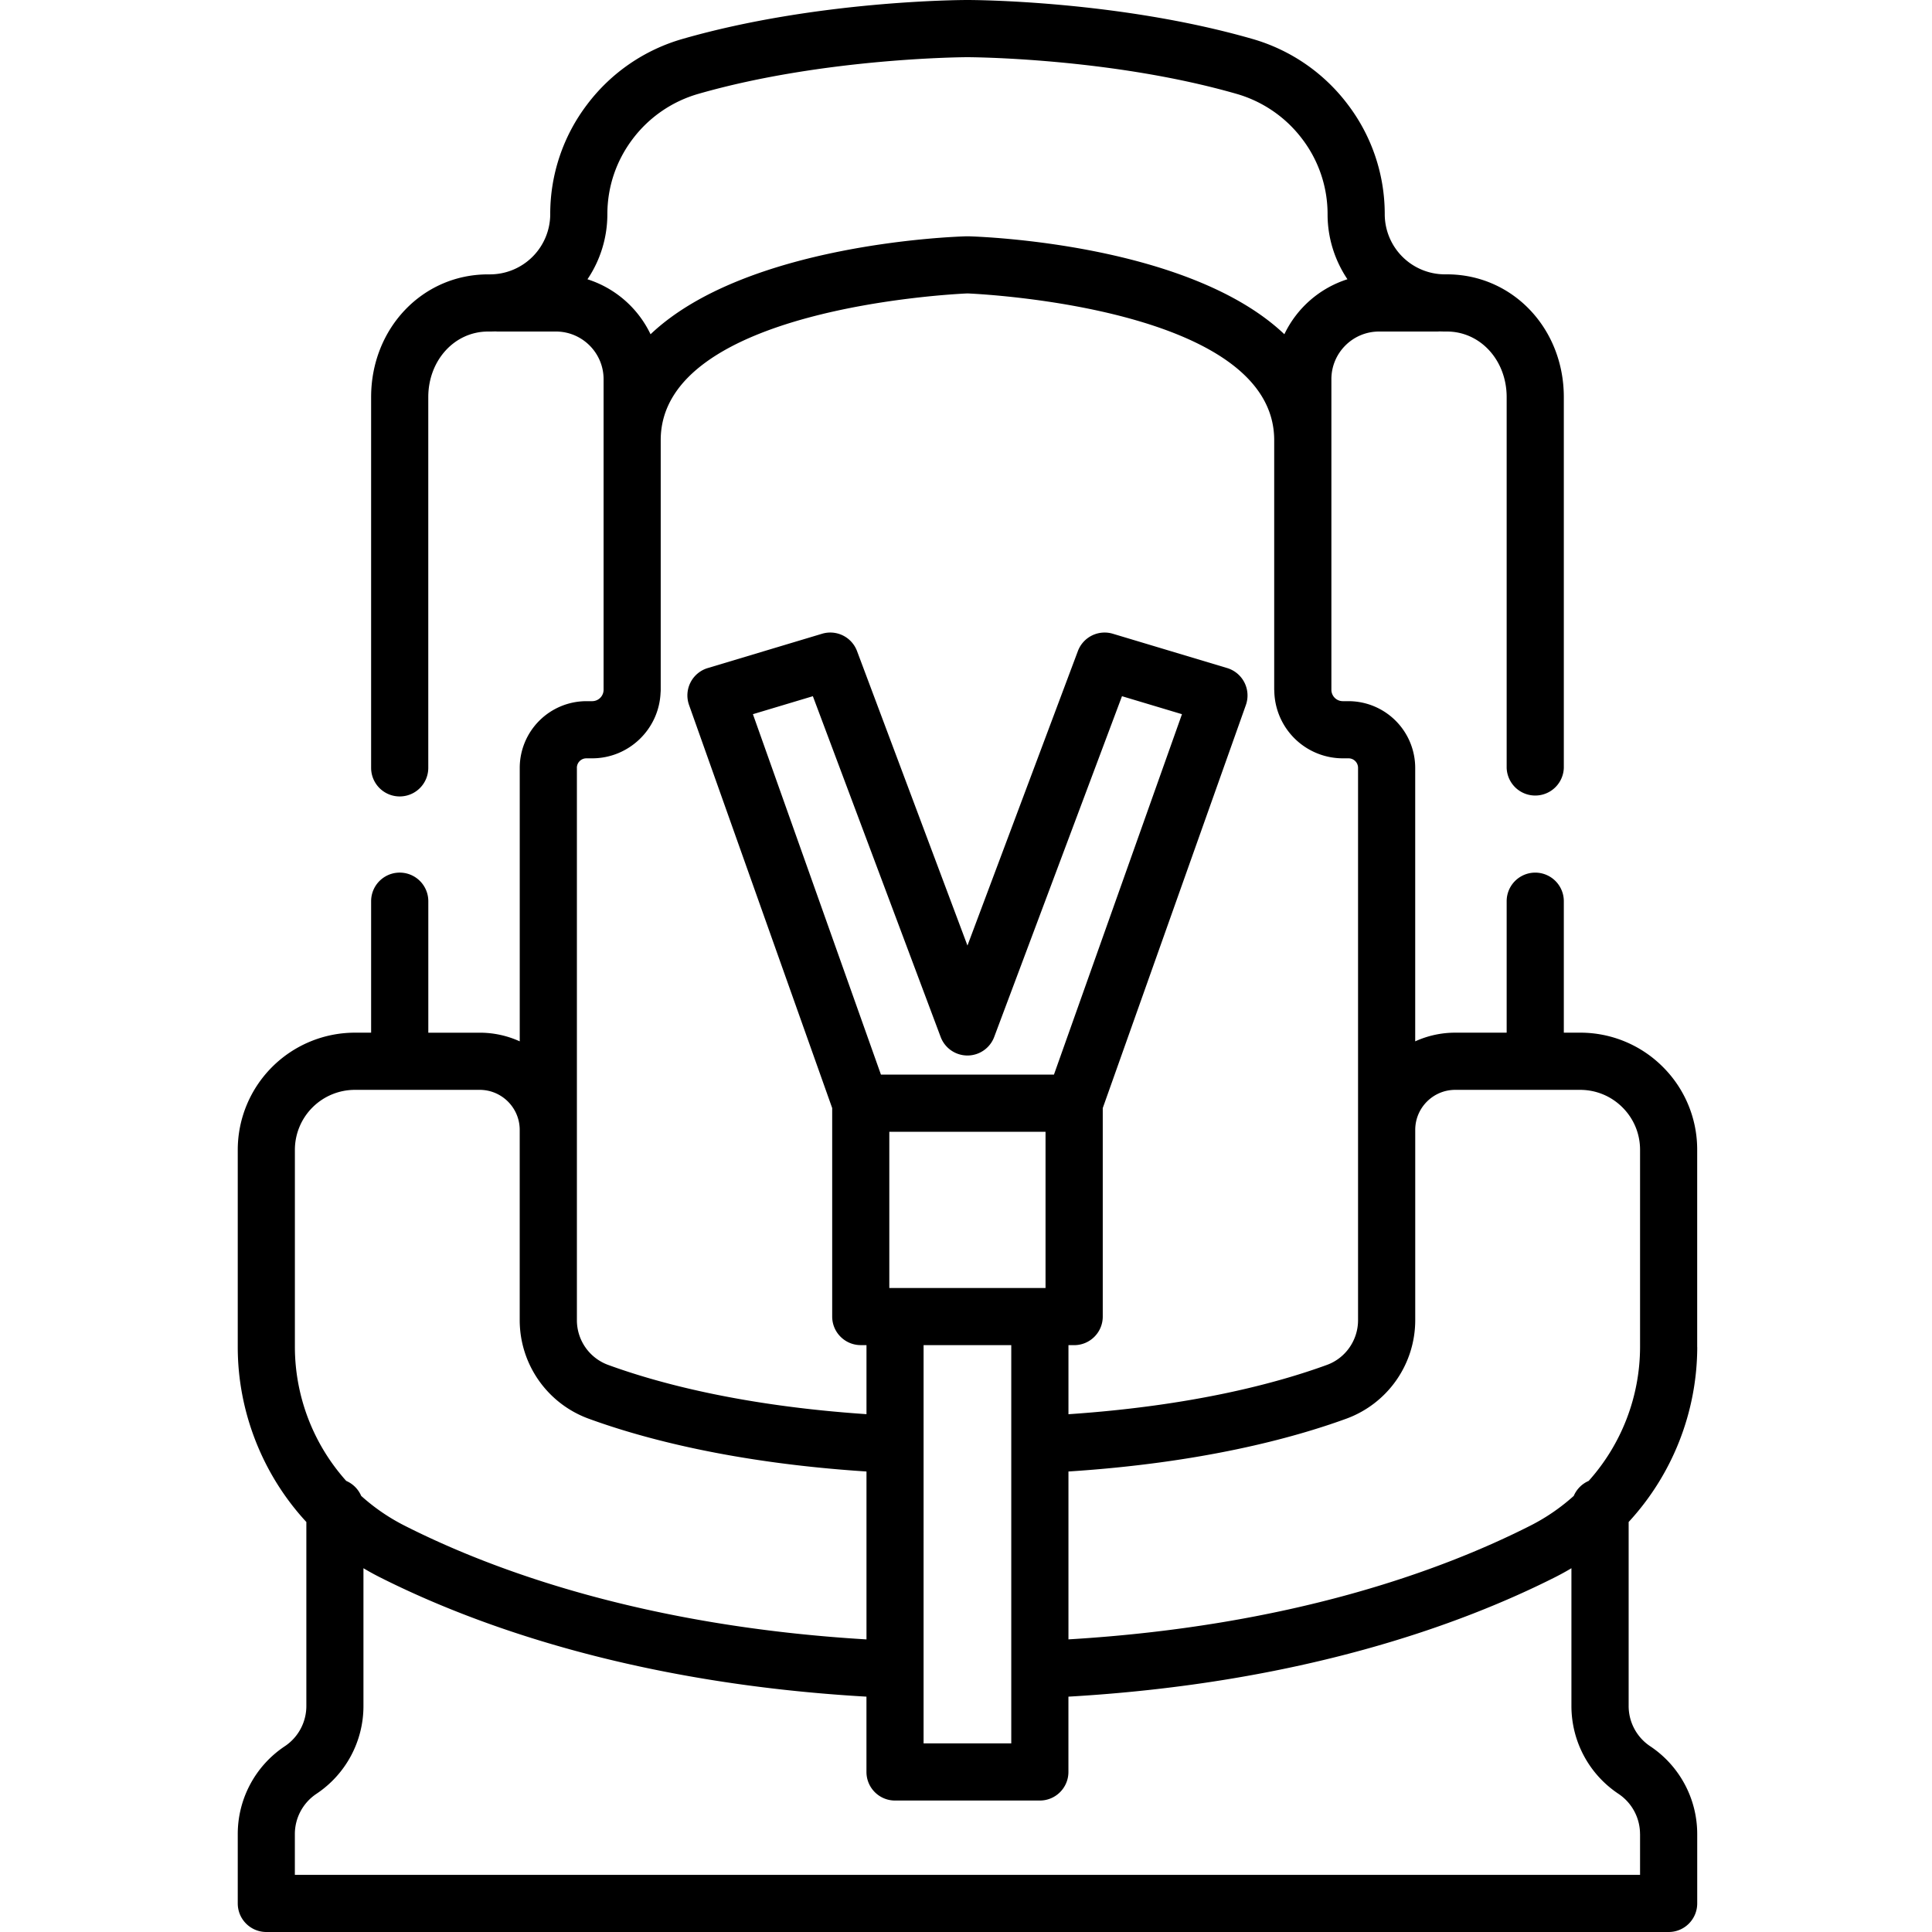 <svg width="65" height="65" viewBox="0 0 65 65" fill="none" xmlns="http://www.w3.org/2000/svg"><g clip-path="url(#clip0)"><path d="M57.1 45.323v-6.639a3.923 3.923 0 00-1.154-2.788 3.92 3.92 0 00-2.786-1.153h-.547V30.32a.961.961 0 10-1.923 0v4.423h-1.73c-.48 0-.936.105-1.347.292v-9.201a2.247 2.247 0 00-2.244-2.244h-.193a.384.384 0 01-.383-.383v-10.45c0-.884.719-1.603 1.602-1.603h1.954a.91.91 0 00.082-.004c.058.002.116.004.175.004h.073c1.128 0 2.011.969 2.011 2.206v12.474a.962.962 0 001.923 0V13.36c0-2.316-1.728-4.13-3.934-4.13h-.073a2.026 2.026 0 01-2.018-2.018 6.08 6.08 0 00-1.246-3.7 6.135 6.135 0 00-3.223-2.207C37.62.015 32.754 0 32.55 0c-.205 0-5.069.015-9.57 1.305a6.138 6.138 0 00-3.223 2.206 6.08 6.08 0 00-1.245 3.702 2.029 2.029 0 01-2.018 2.018h-.073c-2.206 0-3.935 1.814-3.935 4.13v12.473a.961.961 0 101.923 0V13.36c0-1.237.884-2.206 2.012-2.206h.073c.059 0 .117-.002.175-.004.027.002.054.004.081.004h1.954c.884 0 1.603.72 1.603 1.602v10.45a.384.384 0 01-.383.384h-.194a2.246 2.246 0 00-2.244 2.244v9.201a3.242 3.242 0 00-1.346-.291h-1.73V30.32a.962.962 0 10-1.924 0v4.423h-.546a3.945 3.945 0 00-3.941 3.941v6.64c0 2.172.837 4.293 2.308 5.882v6.19c0 .545-.272 1.053-.726 1.355a3.547 3.547 0 00-1.582 2.956v2.331c0 .532.43.962.962.962h47.18c.53 0 .96-.43.96-.962v-2.33a3.548 3.548 0 00-1.581-2.957 1.626 1.626 0 01-.726-1.356v-6.189a8.709 8.709 0 002.308-5.883zm-8.14-8.656h4.2c.539 0 1.046.21 1.426.59.382.381.592.888.592 1.428v6.638a6.77 6.77 0 01-1.728 4.5.964.964 0 00-.503.505c-.44.396-.928.731-1.458 1-3 1.52-8.095 3.382-15.542 3.827v-5.648c4.477-.29 7.54-1.117 9.357-1.78a3.53 3.53 0 002.31-3.31v-6.404c0-.742.603-1.346 1.345-1.346zm-19.04 6.666v-5.256h5.256v5.256H29.92zm5.54-7.18h-5.822l-4.307-12.125 2.017-.605 4.3 11.466a.962.962 0 001.8 0l4.3-11.466 2.018.605-4.307 12.126zm-4.386 9.103h2.949v13.398h-2.95V45.256zM19.765 9.395a3.913 3.913 0 00.669-2.182c0-.924.296-1.803.854-2.54a4.226 4.226 0 012.221-1.519c4.235-1.214 8.993-1.23 9.04-1.23.048 0 4.796.014 9.04 1.23a4.23 4.23 0 012.221 1.52 4.17 4.17 0 01.855 2.539c0 .8.246 1.553.668 2.182a3.544 3.544 0 00-2.122 1.85C39.994 8.19 32.959 7.96 32.575 7.95h-.051c-.385.01-7.42.241-10.637 3.296a3.543 3.543 0 00-2.122-1.85zm-.357 16.439a.32.32 0 01.32-.321h.194c1.239 0 2.25-.982 2.302-2.208a.917.917 0 00.005-.099v-8.399c0-4.415 9.747-4.91 10.32-4.935.577.024 10.32.52 10.32 4.935v8.4l.002.014.003.084a2.307 2.307 0 002.302 2.208h.193a.32.32 0 01.321.32v18.585c0 .67-.42 1.274-1.045 1.502-1.681.614-4.518 1.377-8.698 1.66v-2.324h.192c.531 0 .962-.43.962-.961V37.28l4.816-13.562a.964.964 0 00-.63-1.242l-3.846-1.154a.961.961 0 00-1.177.583l-3.715 9.907-3.715-9.907a.96.96 0 00-1.177-.583l-3.845 1.154a.961.961 0 00-.63 1.242l4.816 13.562v7.014c0 .53.43.961.962.961h.192v2.323c-4.18-.282-7.017-1.045-8.699-1.66a1.601 1.601 0 01-1.044-1.501V25.834zm-9.487 12.85a2.02 2.02 0 012.018-2.017h4.2c.742 0 1.346.604 1.346 1.346v6.405a3.53 3.53 0 002.309 3.308c1.817.665 4.88 1.49 9.358 1.781v5.649c-7.448-.446-12.542-2.308-15.542-3.828a6.698 6.698 0 01-1.458-1 .964.964 0 00-.504-.505 6.773 6.773 0 01-1.727-4.5v-6.639zm45.257 23.023v1.37H9.92v-1.37c0-.546.272-1.053.726-1.356a3.546 3.546 0 001.582-2.956v-4.634c.167.1.337.194.511.283 3.181 1.61 8.573 3.586 16.412 4.038v2.533c0 .532.43.962.961.962h4.872c.531 0 .962-.43.962-.962v-2.533c7.838-.453 13.23-2.427 16.412-4.038.174-.089.344-.183.511-.283v4.634c0 1.19.591 2.296 1.582 2.956.454.303.726.81.726 1.356z" fill="#000"/></g><defs><clipPath id="clip0"><path fill="#fff" d="M0 0h65v65H0z"/></clipPath></defs></svg>